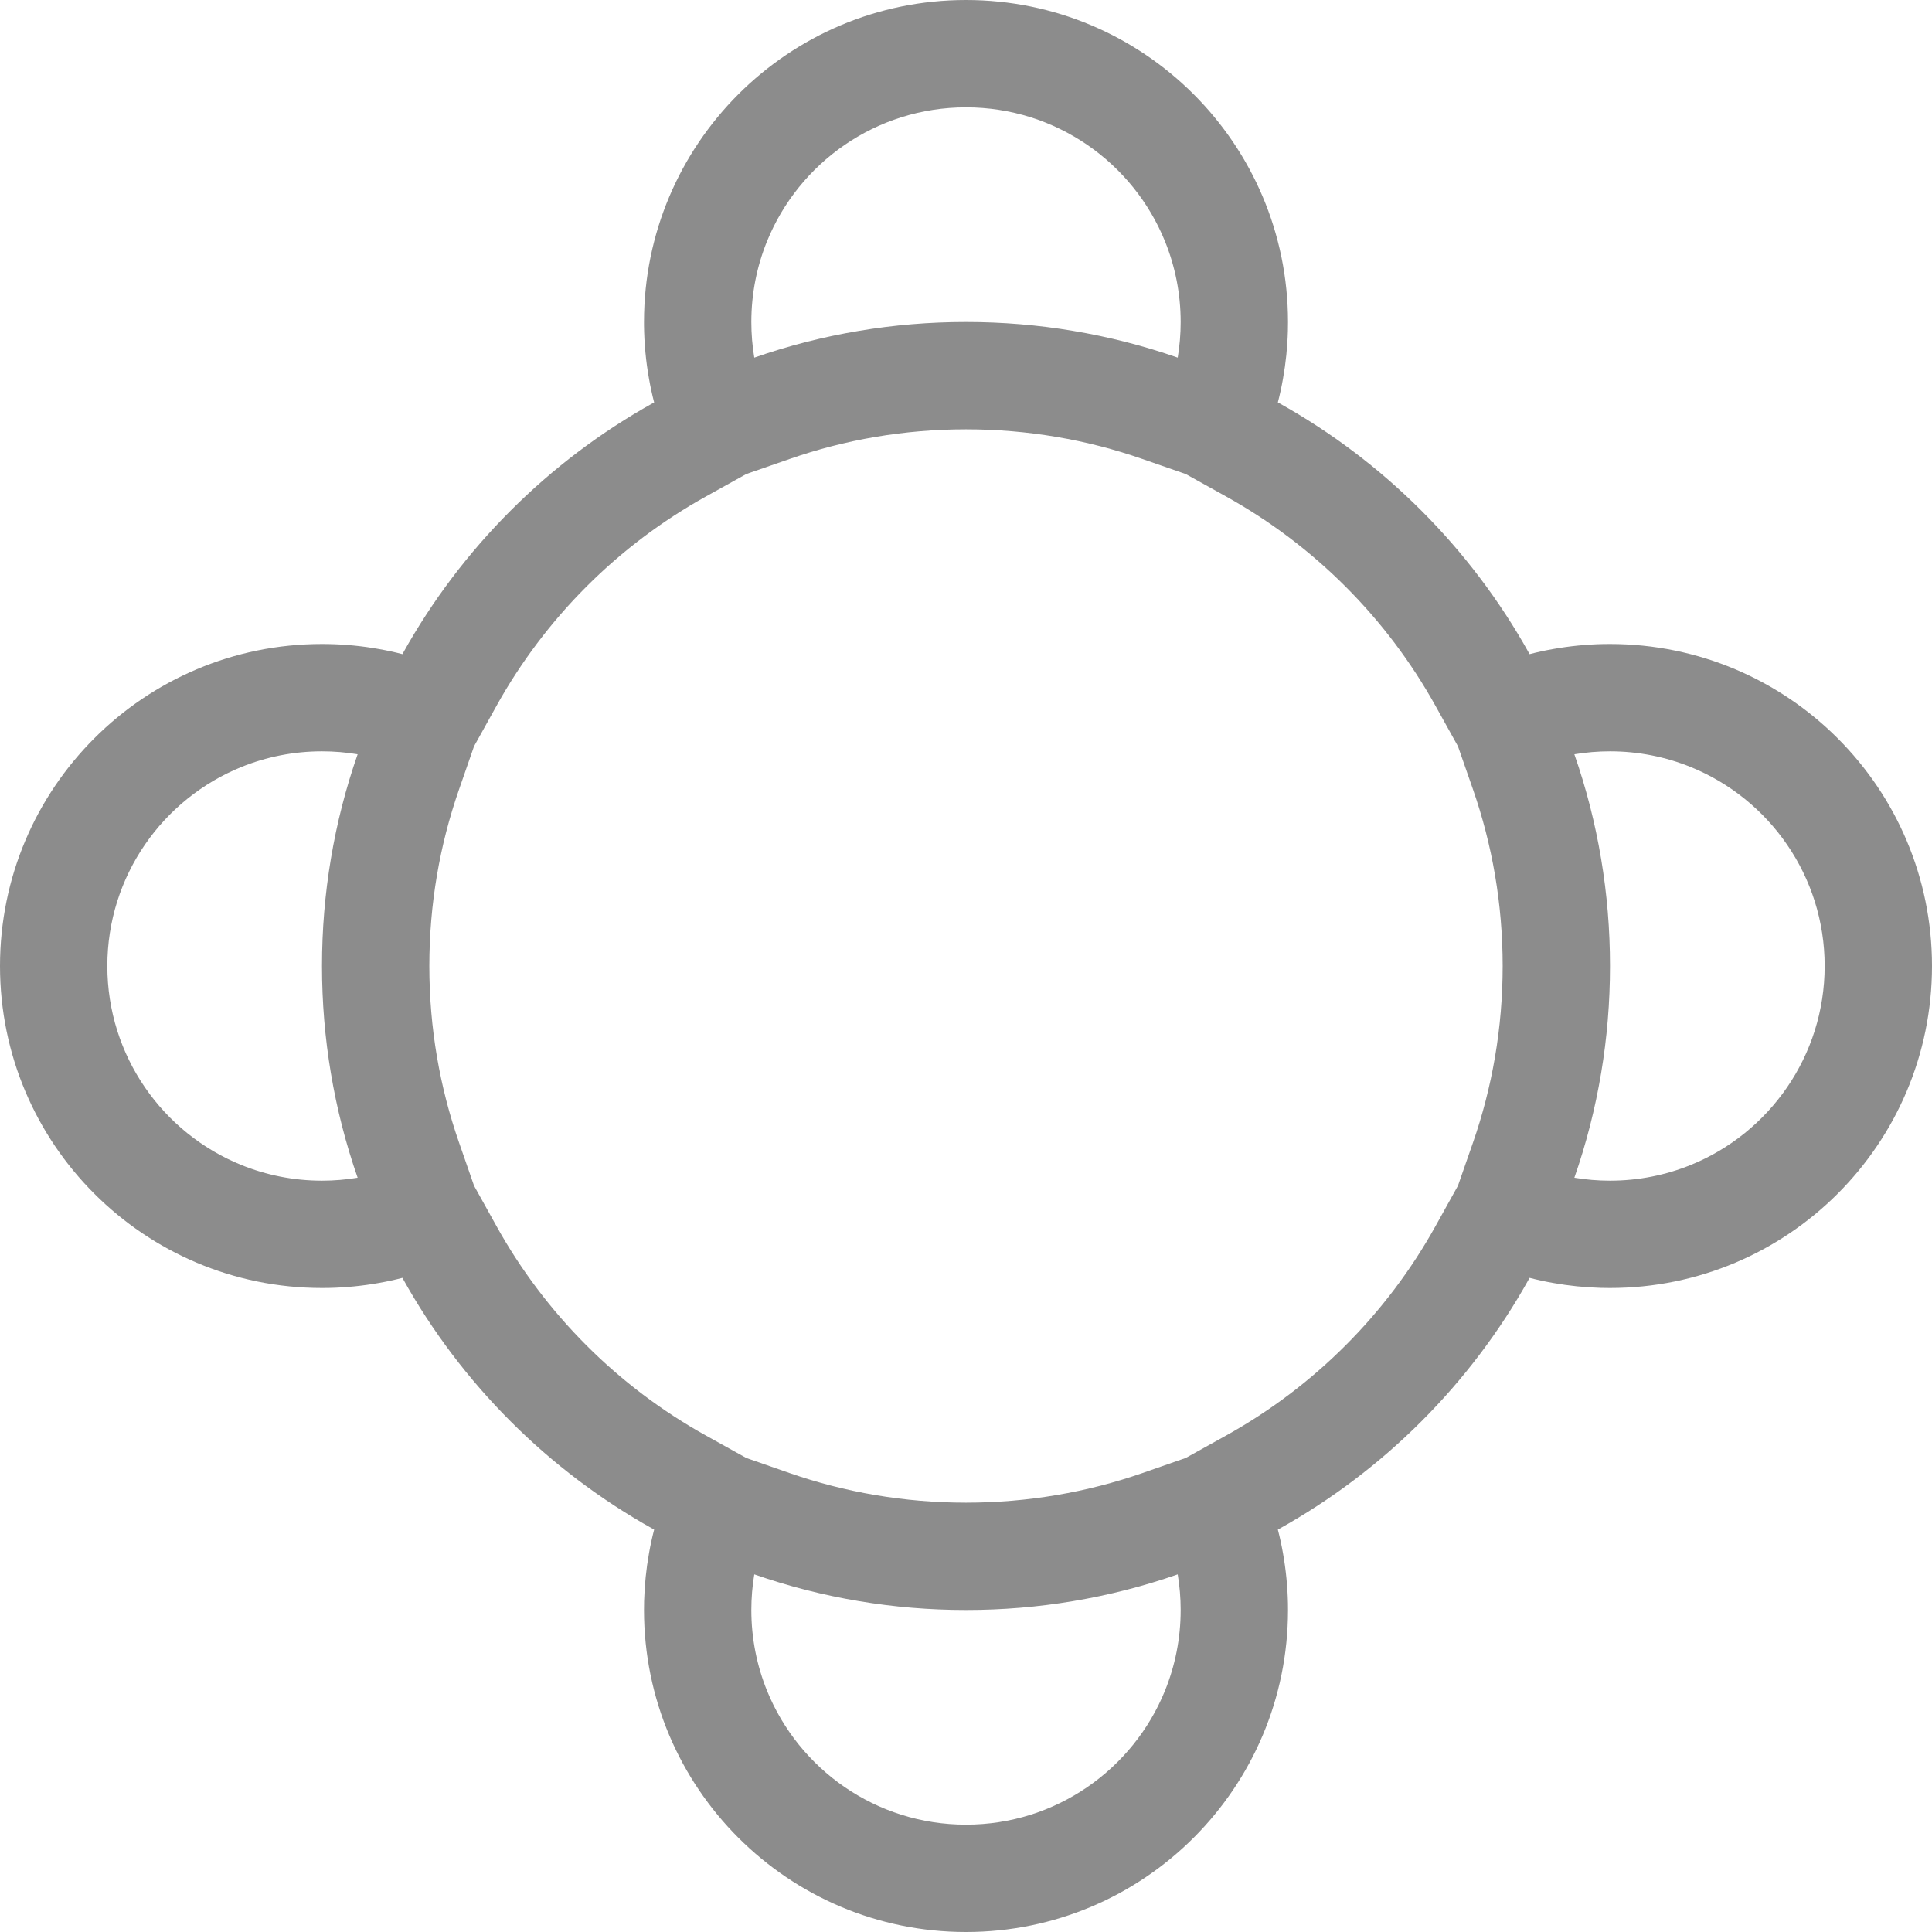 <svg width="36" height="36" viewBox="0 0 36 36" fill="none" xmlns="http://www.w3.org/2000/svg">
<path fill-rule="evenodd" clip-rule="evenodd" d="M22.094 8.833L21.288 8.553C20.261 8.195 19.155 8 18 8C16.845 8 15.739 8.195 14.712 8.553L13.906 8.833L13.159 9.248C11.517 10.158 10.158 11.517 9.248 13.159L8.833 13.906L8.553 14.712C8.195 15.739 8 16.845 8 18C8 19.155 8.195 20.261 8.553 21.288L8.833 22.094L9.248 22.841C10.158 24.483 11.517 25.842 13.159 26.752L13.906 27.167L14.712 27.448C15.739 27.805 16.845 28 18 28C19.155 28 20.261 27.805 21.288 27.448L22.094 27.167L22.841 26.752C24.483 25.842 25.842 24.483 26.752 22.841L27.167 22.094L27.448 21.288C27.805 20.261 28 19.155 28 18C28 16.845 27.805 15.739 27.448 14.712L27.167 13.906L26.752 13.159C25.842 11.517 24.483 10.158 22.841 9.248L22.094 8.833ZM23.832 7.51C25.785 8.598 27.402 10.215 28.49 12.168C28.494 12.175 28.498 12.182 28.502 12.189C28.647 12.151 28.795 12.119 28.944 12.093C29.247 12.039 29.557 12.008 29.874 12.001C29.916 12 29.958 12 30 12C33.314 12 36 14.686 36 18C36 21.314 33.314 24 30 24C29.944 24 29.889 23.999 29.834 23.998C29.531 23.989 29.234 23.959 28.944 23.907C28.795 23.881 28.647 23.849 28.502 23.811C28.498 23.818 28.494 23.825 28.49 23.832C27.402 25.785 25.785 27.402 23.832 28.49C23.825 28.494 23.818 28.498 23.811 28.502C23.849 28.647 23.881 28.795 23.907 28.944C23.961 29.247 23.992 29.557 23.999 29.874C24 29.916 24 29.958 24 30C24 33.314 21.314 36 18 36C14.686 36 12 33.314 12 30C12 29.944 12.001 29.889 12.002 29.834C12.011 29.531 12.041 29.234 12.093 28.944C12.119 28.795 12.151 28.647 12.189 28.502C12.182 28.498 12.175 28.494 12.168 28.49C10.215 27.402 8.598 25.785 7.51 23.832C7.506 23.825 7.502 23.818 7.499 23.811C7.353 23.849 7.205 23.881 7.056 23.907C6.753 23.961 6.443 23.992 6.126 23.999C6.084 24 6.042 24 6 24C2.686 24 0 21.314 0 18C0 14.686 2.686 12 6 12C6.038 12 6.076 12 6.114 12.001C6.435 12.007 6.749 12.038 7.056 12.093C7.205 12.119 7.353 12.151 7.499 12.189C7.502 12.182 7.506 12.175 7.51 12.168C8.598 10.215 10.215 8.598 12.168 7.51C12.175 7.506 12.182 7.502 12.189 7.499C12.151 7.353 12.119 7.205 12.093 7.056C12.035 6.733 12.004 6.401 12 6.063C12 6.042 12 6.021 12 6C12 2.686 14.686 0 18 0C21.314 0 24 2.686 24 6C24 6.055 23.999 6.11 23.998 6.164C23.99 6.468 23.959 6.765 23.907 7.056C23.881 7.205 23.849 7.353 23.811 7.499C23.818 7.502 23.825 7.506 23.832 7.51ZM29.835 16.007C29.723 15.335 29.555 14.683 29.336 14.055C29.552 14.019 29.774 14 30 14C30.532 14 31.039 14.104 31.503 14.292C32.967 14.886 34 16.323 34 18C34 19.677 32.967 21.114 31.503 21.708C31.039 21.896 30.532 22 30 22C29.774 22 29.552 21.981 29.336 21.945C29.555 21.317 29.723 20.665 29.835 19.993C29.944 19.345 30 18.679 30 18C30 17.321 29.944 16.655 29.835 16.007ZM19.993 29.835C20.665 29.723 21.317 29.555 21.945 29.336C21.981 29.552 22 29.774 22 30C22 30.532 21.896 31.039 21.708 31.503C21.114 32.967 19.677 34 18 34C16.323 34 14.886 32.967 14.292 31.503C14.104 31.039 14 30.532 14 30C14 29.774 14.019 29.552 14.055 29.336C14.683 29.555 15.335 29.723 16.007 29.835C16.655 29.944 17.321 30 18 30C18.679 30 19.345 29.944 19.993 29.835ZM6.165 19.993C6.277 20.665 6.445 21.317 6.664 21.945C6.448 21.981 6.226 22 6 22C5.468 22 4.961 21.896 4.497 21.708C3.033 21.114 2 19.677 2 18C2 16.323 3.033 14.886 4.497 14.292C4.961 14.104 5.468 14 6 14C6.226 14 6.448 14.019 6.664 14.055C6.445 14.683 6.277 15.335 6.165 16.007C6.056 16.655 6 17.321 6 18C6 18.679 6.056 19.345 6.165 19.993ZM16.007 6.165C15.335 6.277 14.683 6.445 14.055 6.664C14.019 6.448 14 6.226 14 6C14 5.468 14.104 4.961 14.292 4.497C14.886 3.033 16.323 2 18 2C19.677 2 21.114 3.033 21.708 4.497C21.896 4.961 22 5.468 22 6C22 6.226 21.981 6.448 21.945 6.664C21.317 6.445 20.665 6.277 19.993 6.165C19.345 6.056 18.679 6 18 6C17.321 6 16.655 6.056 16.007 6.165Z" fill="#8C8C8C"/>
</svg>
